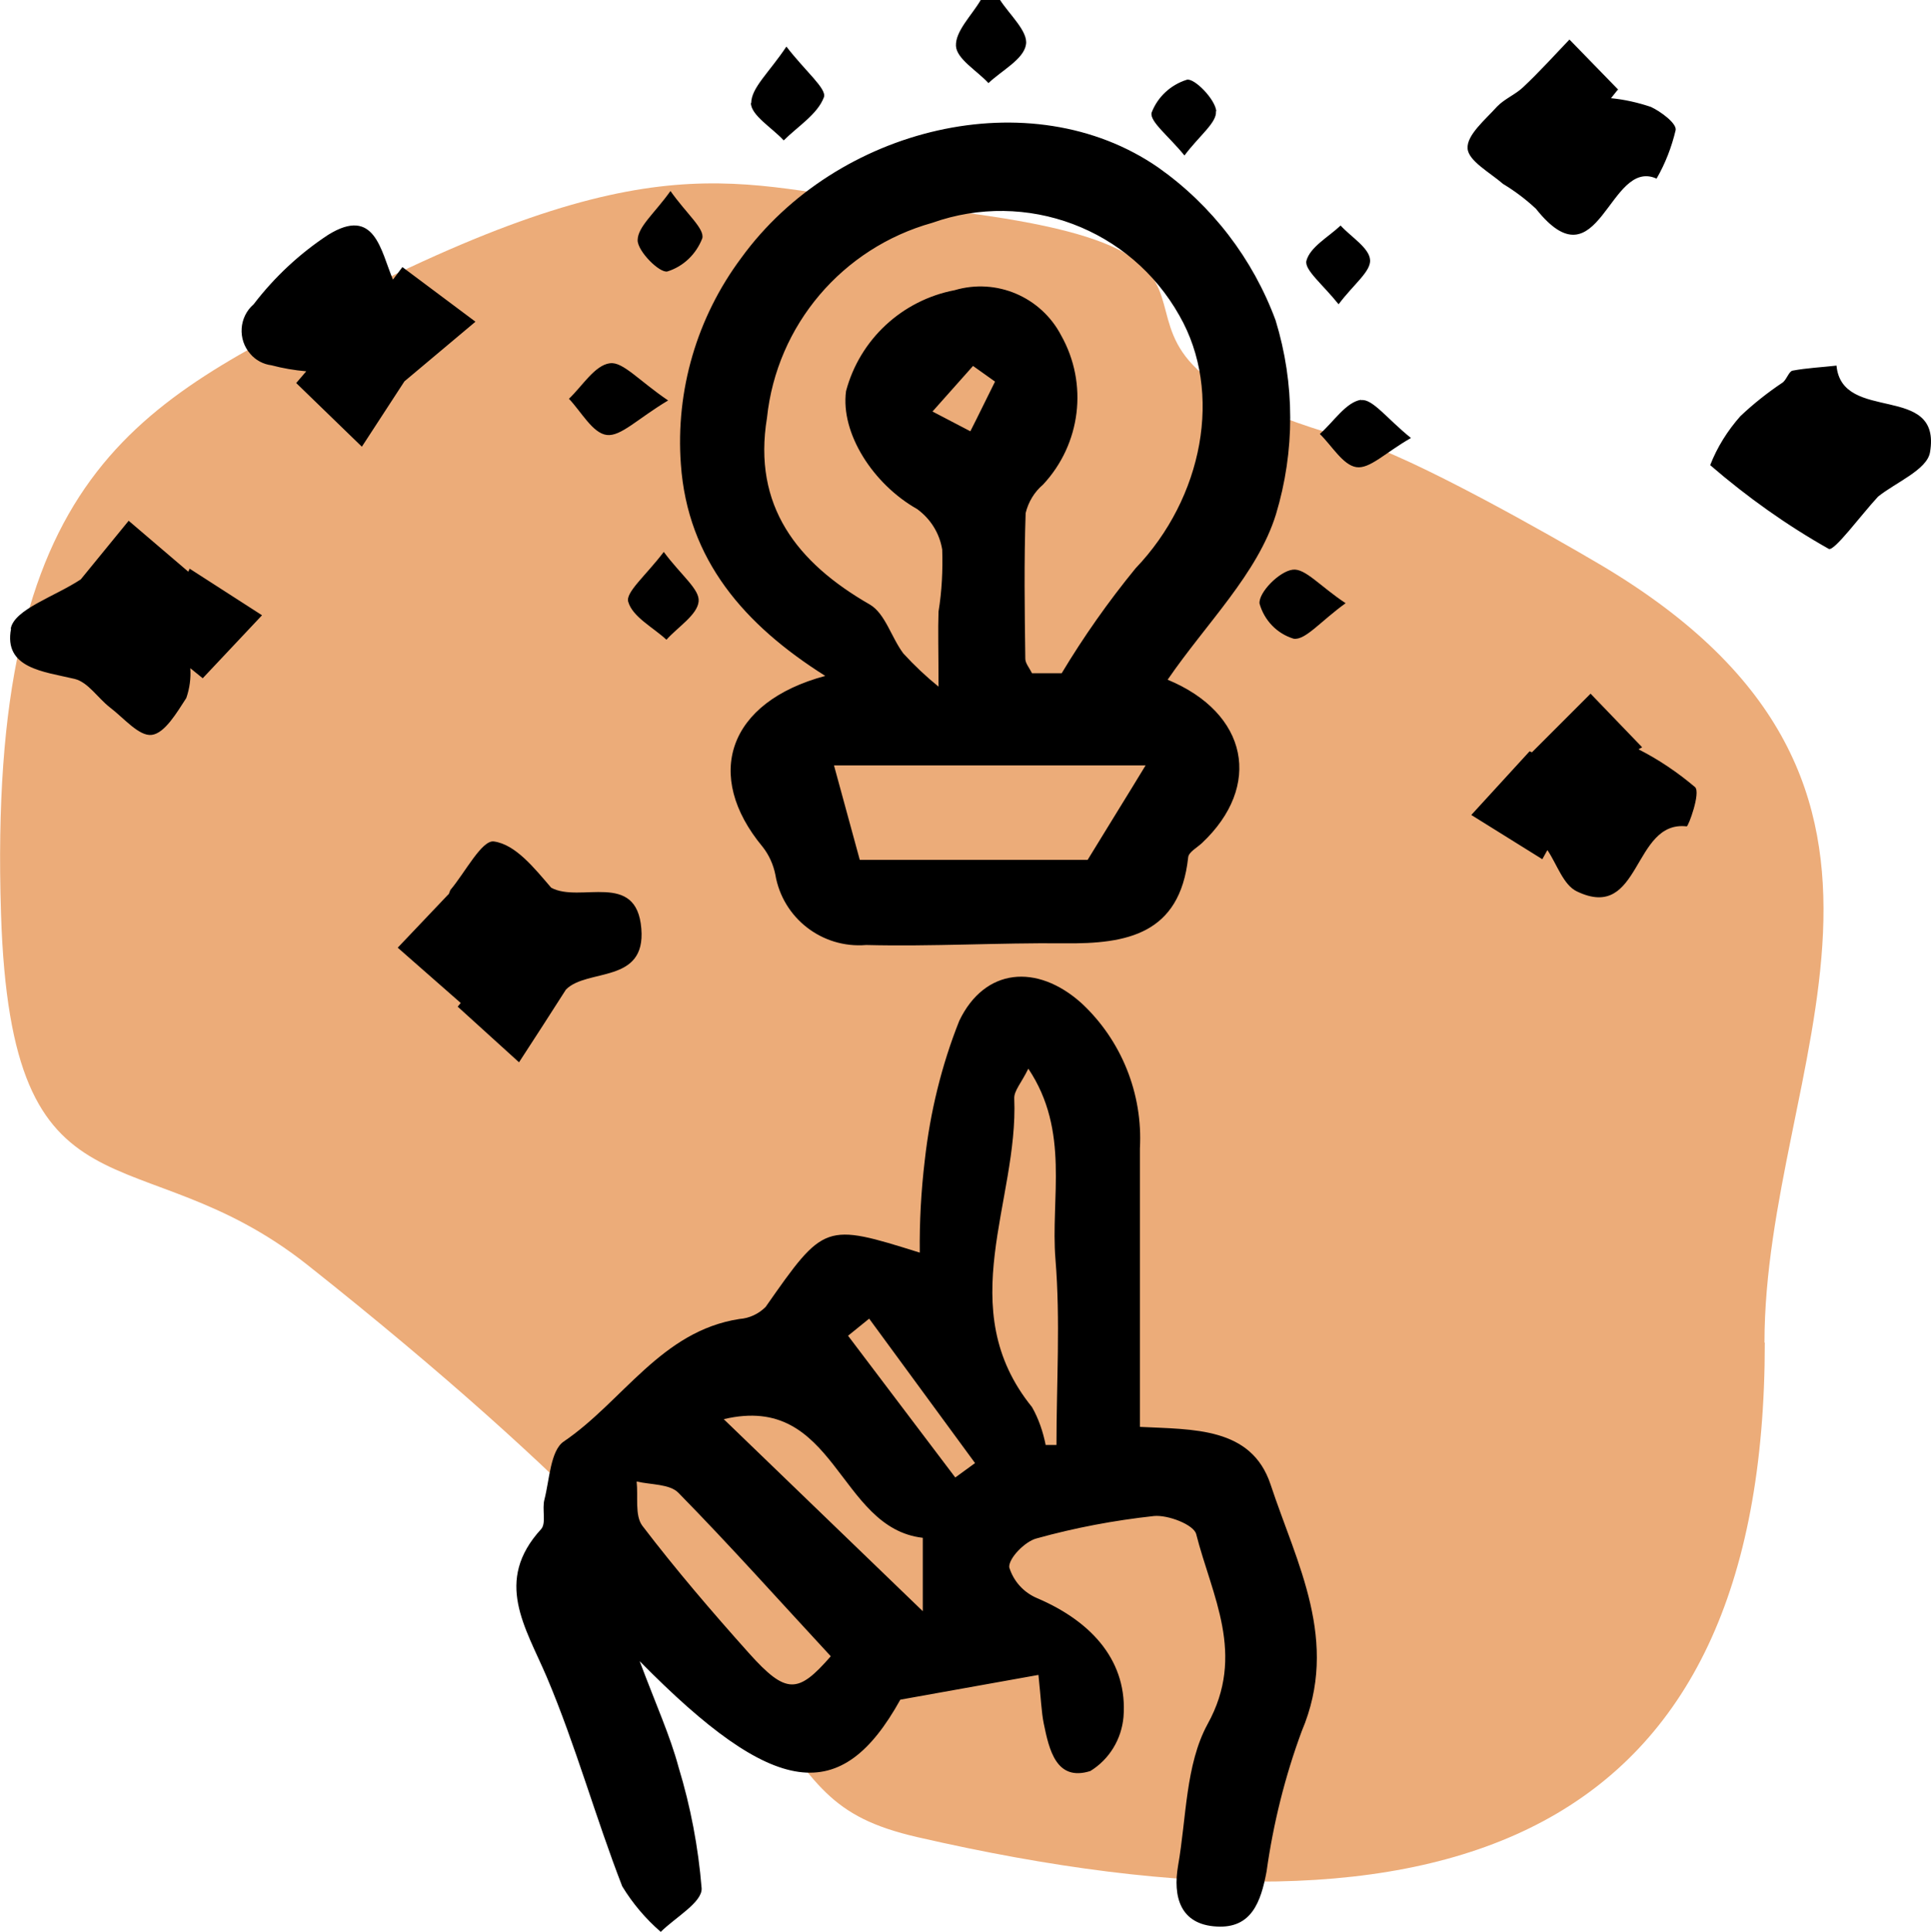<?xml version="1.0" encoding="UTF-8"?>
<svg id="Layer_2" xmlns="http://www.w3.org/2000/svg" viewBox="0 0 57.63 57.66">
  <defs>
    <style>
      .cls-1 {
        fill: #ecac79;
      }
    </style>
  </defs>
  <g id="Layer_1-2" data-name="Layer_1">
    <g>
      <path class="cls-1" d="M52.66,40.07c0-8.27,6.29-16.6-4.9-23.22-1.42-.84-5.66-3.25-7.28-3.69-10.68-2.93-.27-5.64-13.11-6.98-5.12-.53-7.33-2.19-16.86,2.64C4.1,12.06-.39,14.1.03,27.26c.3,9.56,4.06,6.46,9.15,10.49,16.61,13.17,12.95,15.86,18.19,17.07,16.09,3.7,25.3-.04,25.3-14.76Z"/>
      <path d="M31,49.98l-4.13.74c-1.76,3.17-3.74,2.96-7.78-1.15.5,1.33.91,2.23,1.16,3.16.36,1.18.59,2.39.69,3.62.02.42-.79.87-1.22,1.3-.45-.39-.84-.85-1.15-1.36-.8-2.06-1.39-4.21-2.25-6.24-.64-1.5-1.59-2.87-.17-4.42.16-.18.02-.6.1-.89.15-.59.18-1.45.57-1.72,1.77-1.2,2.91-3.3,5.25-3.66.29-.02.57-.15.78-.36,1.75-2.5,1.76-2.51,4.6-1.62-.01-.92.04-1.84.15-2.76.16-1.43.5-2.83,1.03-4.16.76-1.58,2.32-1.71,3.64-.53,1.2,1.11,1.84,2.71,1.75,4.34,0,2.74,0,5.48,0,8.31,1.59.08,3.33,0,3.9,1.72.78,2.36,2.07,4.67.93,7.36-.5,1.35-.85,2.76-1.05,4.19-.17.91-.45,1.7-1.49,1.64-1.09-.06-1.31-.89-1.15-1.82.25-1.42.22-3.01.88-4.22,1.15-2.08.13-3.82-.34-5.67-.07-.28-.84-.58-1.26-.54-1.19.13-2.36.35-3.51.67-.34.09-.83.59-.81.86.13.42.43.75.83.92,1.69.72,2.71,1.93,2.58,3.55-.06.66-.42,1.26-.99,1.61-1.02.32-1.23-.64-1.39-1.42-.07-.35-.08-.71-.16-1.47ZM31.21,43.12h.32c0-1.86.12-3.71-.03-5.54s.44-3.82-.81-5.69c-.21.43-.43.66-.42.89.13,3.07-1.86,6.26.53,9.21.2.35.33.74.41,1.14h0ZM24.79,49.42c-1.52-1.64-2.99-3.29-4.54-4.87-.26-.27-.82-.24-1.25-.34.05.45-.06,1.01.17,1.32,1,1.31,2.08,2.57,3.18,3.8,1.12,1.25,1.47,1.21,2.44.1h0ZM27.54,45.89c-2.55-.29-2.58-4.34-5.94-3.54l5.94,5.73v-2.19ZM25.94,39.35l-.63.51,3.2,4.23.59-.43-3.16-4.31ZM34.84,20.28c2.42,1,2.84,3.18,1.03,4.88-.15.14-.4.27-.41.43-.25,2.29-1.83,2.58-3.69,2.56-1.97-.02-3.95.1-5.92.05-1.31.11-2.49-.8-2.71-2.1-.06-.3-.19-.59-.38-.83-1.77-2.13-1.04-4.32,1.87-5.1-2.41-1.52-4.11-3.46-4.31-6.32-.16-2.2.48-4.38,1.8-6.15,2.84-3.92,8.65-5.33,12.45-2.7,1.6,1.13,2.82,2.72,3.5,4.56.58,1.89.58,3.9.01,5.79-.55,1.77-2.07,3.24-3.23,4.93ZM31.68,20.1c.66-1.1,1.4-2.15,2.21-3.14,2.01-2.1,2.62-5.25,1.31-7.54-1.46-2.6-4.57-3.77-7.38-2.77-2.68.75-4.64,3.05-4.93,5.82-.43,2.62.89,4.32,3.07,5.57.46.27.64.98,1,1.46.33.36.68.69,1.05.99,0-1.11-.02-1.68,0-2.24.1-.61.13-1.23.11-1.85-.08-.49-.35-.92-.75-1.21-1.31-.74-2.29-2.26-2.12-3.52.41-1.54,1.67-2.71,3.24-3.01,1.25-.37,2.58.2,3.18,1.35.81,1.44.59,3.24-.54,4.45-.26.22-.44.52-.52.85-.05,1.45-.03,2.9-.01,4.35,0,.13.12.27.2.43h.9ZM25.66,25.66h6.8c.64-1.05,1.16-1.88,1.73-2.82h-9.3l.77,2.82ZM29.7,11.39l-.66-.47-1.21,1.36,1.13.59c.25-.49.49-.99.74-1.49ZM.33,18.76c-.23,1.19.98,1.28,1.9,1.5.4.1.69.57,1.05.85.41.31.87.87,1.25.82.39-.05.75-.67,1.03-1.1.1-.29.14-.59.12-.89l.37.3c.59-.63,1.18-1.25,1.77-1.88l-2.16-1.39-.04.09-1.78-1.52-1.43,1.75c-.79.52-1.98.89-2.09,1.47ZM13.39,26.68l-1.52,1.6,1.88,1.65-.09.11,1.83,1.66c.47-.72.94-1.45,1.4-2.17.63-.64,2.39-.16,2.25-1.82-.14-1.74-1.83-.75-2.69-1.22-.5-.58-1.06-1.29-1.71-1.38-.36-.05-.86.93-1.3,1.45l-.05.13ZM11.73,8.35c-.37-.87-.54-2.21-1.94-1.34-.85.56-1.6,1.26-2.22,2.07-.44.38-.48,1.05-.1,1.48.16.19.39.31.63.34.34.09.69.15,1.04.18l-.3.35,1.96,1.9,1.27-1.95,2.12-1.78-2.18-1.63-.28.37ZM46.19,25.38c.28.42.47,1.03.87,1.22,1.93.93,1.65-2.13,3.28-1.94.05,0,.42-1,.25-1.17-.52-.44-1.08-.82-1.69-1.13l.11-.06-1.54-1.6-1.75,1.75-.07-.03c-.58.63-1.16,1.27-1.74,1.9l2.12,1.32.15-.27ZM57.6,13.5c.36-2.1-2.63-.85-2.79-2.59-.44.05-.88.07-1.31.15-.11.02-.17.25-.29.35-.45.3-.88.64-1.27,1.01-.38.43-.69.92-.9,1.46,1.1.95,2.28,1.79,3.54,2.5.16.08.96-1.01,1.47-1.56.52-.42,1.46-.8,1.55-1.32ZM48.3,2.68l-1.46-1.5c-.46.48-.9.97-1.38,1.42-.23.22-.56.35-.78.58-.35.39-.91.85-.88,1.25.02.37.67.72,1.06,1.06.35.21.68.46.98.74,1.89,2.38,2.17-1.54,3.6-.9.26-.45.45-.94.57-1.45.03-.2-.44-.55-.74-.69-.39-.13-.78-.22-1.19-.26l.2-.25ZM18.2,10.84c-.45.06-.82.68-1.22,1.06.37.39.71,1.03,1.13,1.08s.91-.48,1.83-1.03c-.87-.59-1.35-1.16-1.73-1.11ZM29.27,0c-.27.46-.76.93-.74,1.37.02.39.63.74.97,1.11.4-.38,1.05-.71,1.12-1.15.07-.39-.49-.89-.78-1.34h-.58ZM22.41,3.07c0,.37.63.74.98,1.12.42-.42,1.01-.78,1.2-1.29.09-.25-.55-.77-1.12-1.51-.52.78-1.05,1.23-1.05,1.69ZM40.62,11.93c-.45.07-.82.66-1.23,1.02.36.35.69.93,1.09.99s.86-.43,1.63-.87c-.71-.57-1.15-1.18-1.49-1.13ZM18.75,17.96c.13.45.74.76,1.14,1.13.34-.38.92-.74.96-1.14.04-.36-.52-.78-1.04-1.48-.54.71-1.15,1.21-1.06,1.49ZM38.58,17c-.4.05-1.02.68-.99,1.01.14.5.52.9,1.02,1.05.35.05.8-.52,1.55-1.06-.77-.51-1.21-1.05-1.58-1h0ZM36.3,3.32c-.03-.36-.66-1-.88-.94-.48.15-.87.51-1.05.98-.07.26.51.7.98,1.28.45-.6.97-.98.94-1.32ZM19.03,7.17c0,.33.66.99.89.93.48-.15.86-.52,1.04-.99.07-.29-.47-.73-.95-1.41-.47.66-.97,1.06-.98,1.46h0ZM40.89,7.76c-.02-.36-.57-.69-.88-1.03-.36.34-.91.64-1.02,1.05-.07.27.49.71.96,1.3.45-.6.97-.98.94-1.33h0Z"/>
    </g>
  </g>
</svg>